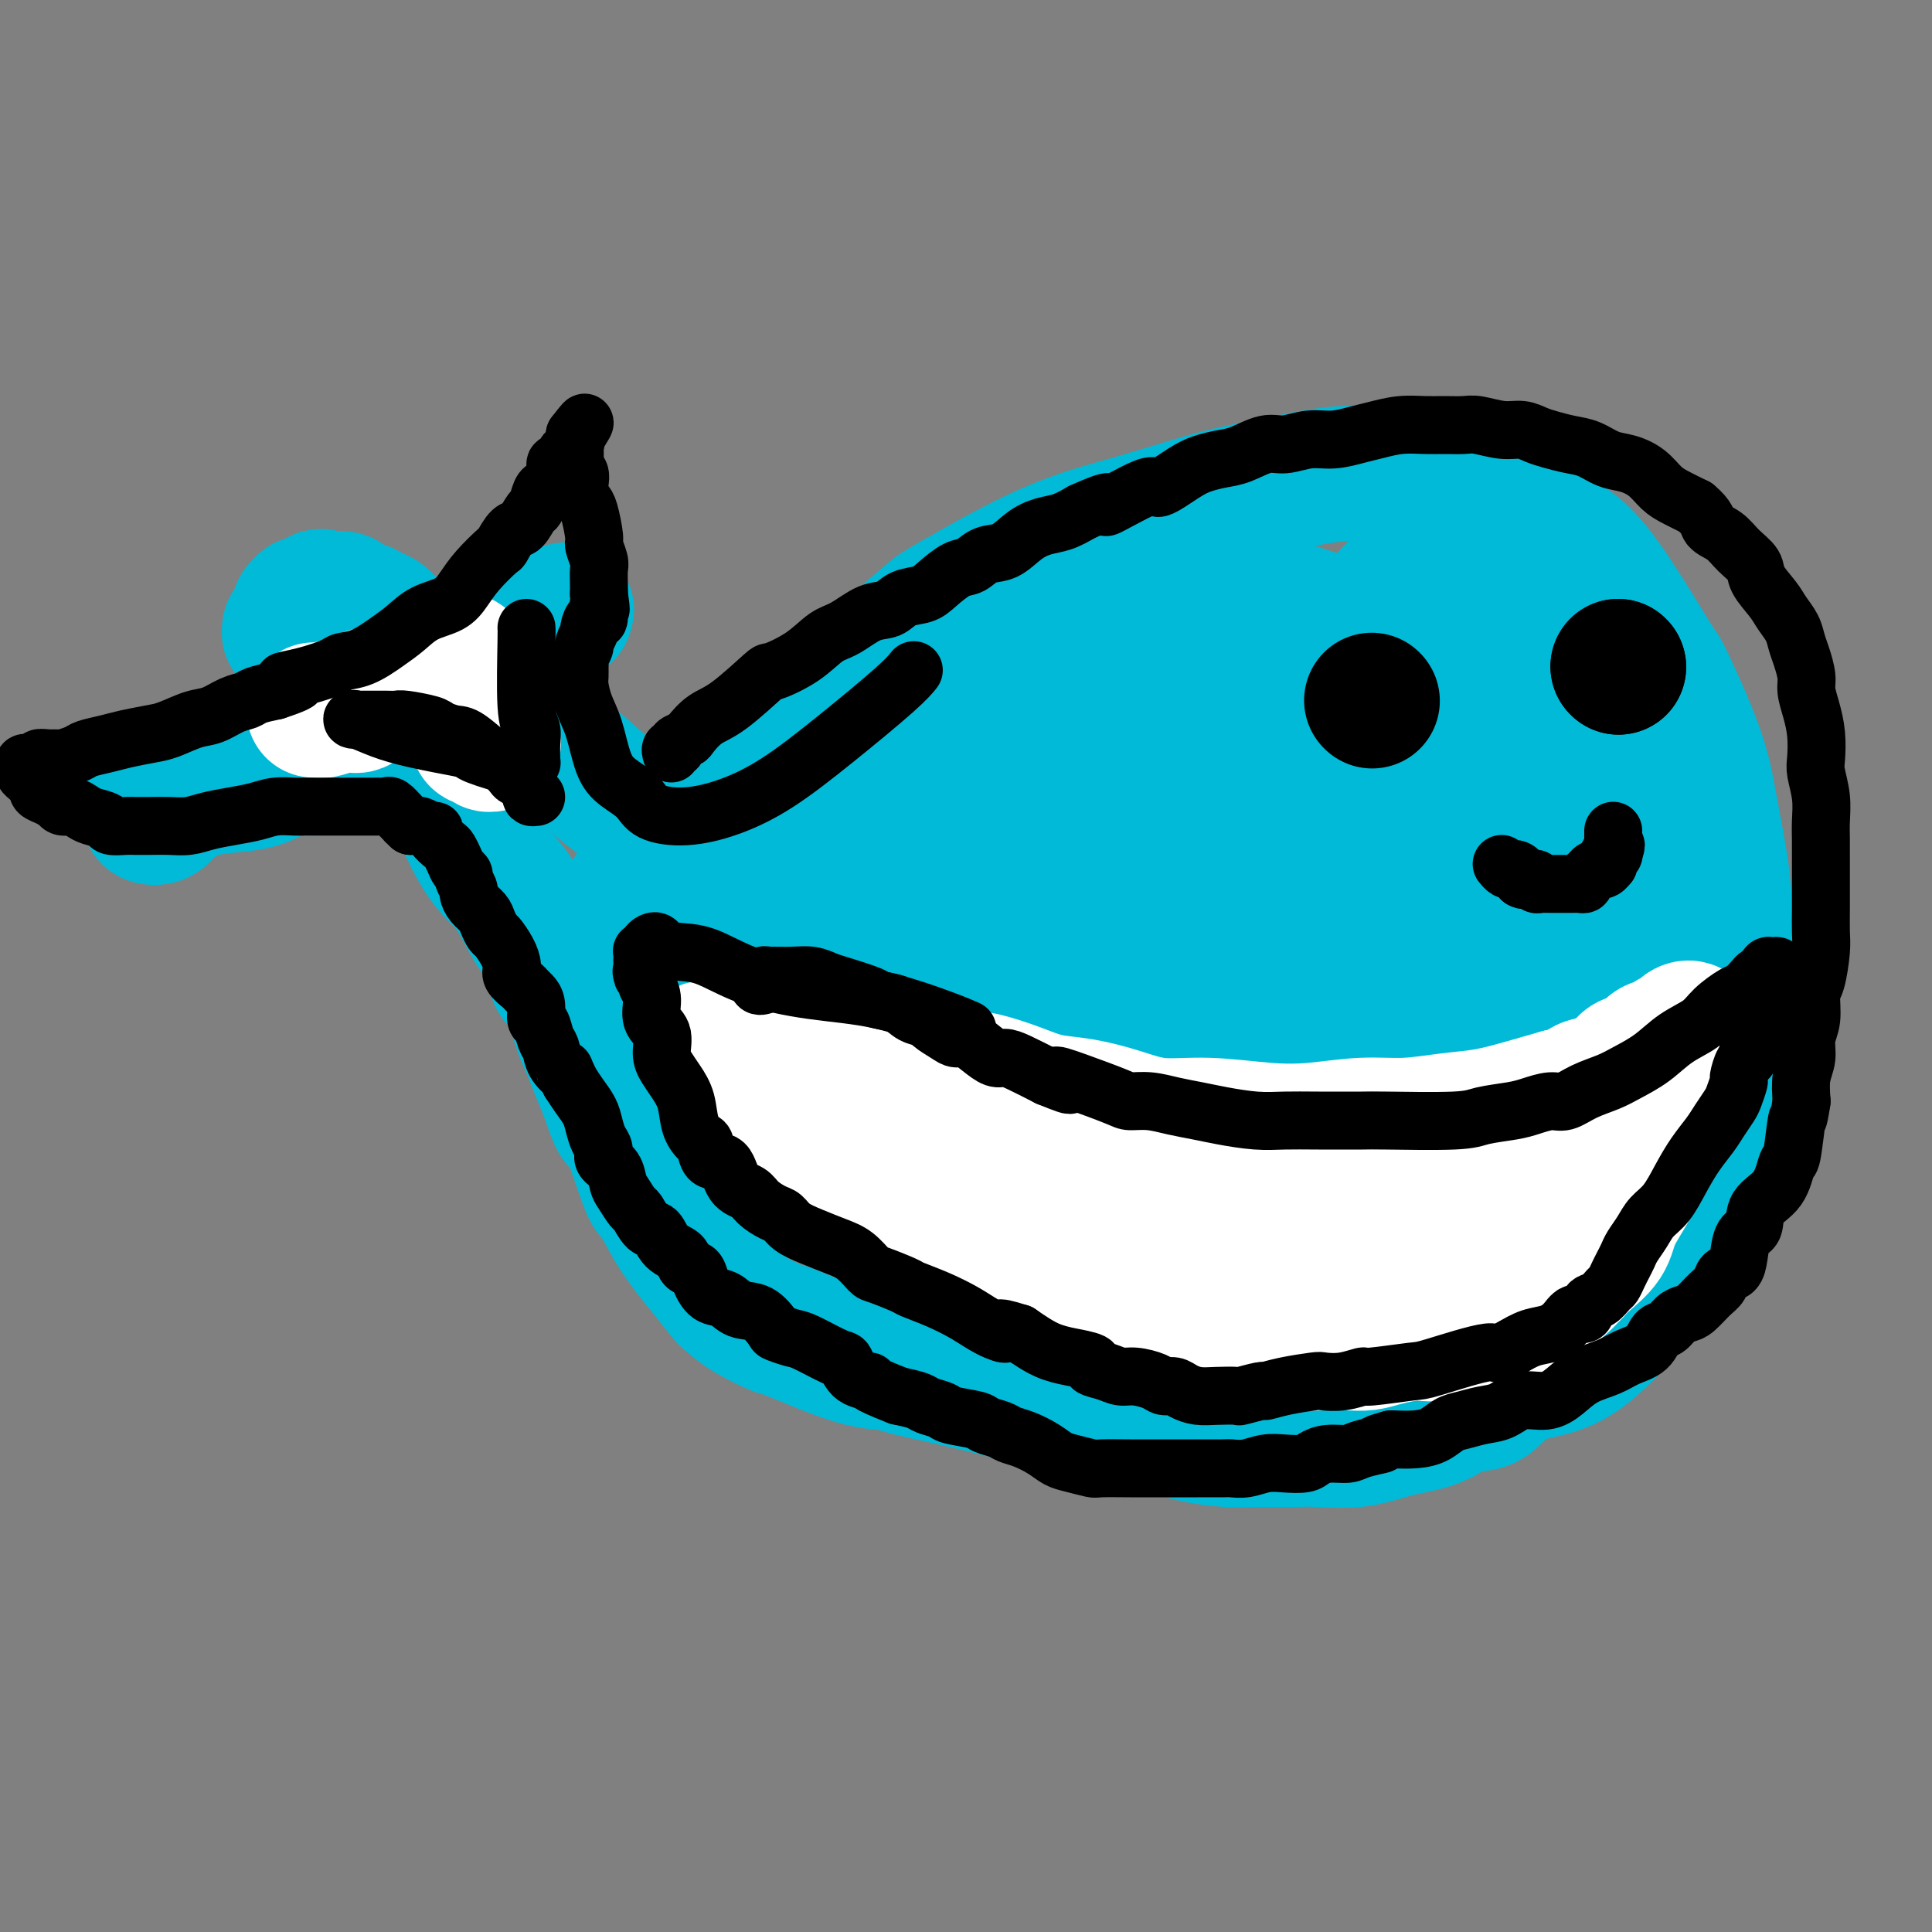 <svg viewBox='0 0 400 400' version='1.1' xmlns='http://www.w3.org/2000/svg' xmlns:xlink='http://www.w3.org/1999/xlink'><rect x="0" y="0" width="400" height="400" fill="#808080" stroke="none"/><g fill='none' stroke='#00BAD8' stroke-width='28' stroke-linecap='round' stroke-linejoin='round'><path d='M169,156c-0.124,-0.203 -0.247,-0.405 0,-1c0.247,-0.595 0.865,-1.582 1,-2c0.135,-0.418 -0.213,-0.269 1,-2c1.213,-1.731 3.986,-5.344 6,-8c2.014,-2.656 3.268,-4.354 6,-7c2.732,-2.646 6.941,-6.238 9,-8c2.059,-1.762 1.966,-1.693 6,-4c4.034,-2.307 12.195,-6.991 19,-10c6.805,-3.009 12.255,-4.345 18,-6c5.745,-1.655 11.785,-3.631 17,-5c5.215,-1.369 9.606,-2.132 14,-3c4.394,-0.868 8.791,-1.843 13,-2c4.209,-0.157 8.229,0.504 12,1c3.771,0.496 7.291,0.829 11,2c3.709,1.171 7.605,3.182 11,5c3.395,1.818 6.289,3.445 9,5c2.711,1.555 5.240,3.040 9,8c3.760,4.960 8.751,13.394 11,17c2.249,3.606 1.755,2.382 3,5c1.245,2.618 4.230,9.078 6,14c1.770,4.922 2.327,8.307 3,12c0.673,3.693 1.462,7.695 2,11c0.538,3.305 0.825,5.914 1,9c0.175,3.086 0.239,6.650 0,10c-0.239,3.350 -0.779,6.486 -1,10c-0.221,3.514 -0.121,7.406 -1,11c-0.879,3.594 -2.737,6.891 -4,10c-1.263,3.109 -1.932,6.031 -3,9c-1.068,2.969 -2.534,5.984 -4,9'/><path d='M344,246c-2.272,5.805 -2.452,6.318 -5,10c-2.548,3.682 -7.464,10.532 -10,14c-2.536,3.468 -2.690,3.554 -4,5c-1.310,1.446 -3.775,4.254 -6,6c-2.225,1.746 -4.210,2.431 -6,4c-1.790,1.569 -3.385,4.022 -5,5c-1.615,0.978 -3.251,0.483 -5,1c-1.749,0.517 -3.612,2.048 -6,3c-2.388,0.952 -5.303,1.327 -8,2c-2.697,0.673 -5.177,1.645 -8,2c-2.823,0.355 -5.989,0.093 -8,0c-2.011,-0.093 -2.866,-0.017 -5,0c-2.134,0.017 -5.546,-0.025 -8,0c-2.454,0.025 -3.951,0.119 -6,0c-2.049,-0.119 -4.650,-0.449 -7,-1c-2.350,-0.551 -4.450,-1.322 -7,-2c-2.550,-0.678 -5.551,-1.263 -8,-2c-2.449,-0.737 -4.347,-1.624 -6,-2c-1.653,-0.376 -3.060,-0.239 -4,-1c-0.940,-0.761 -1.414,-2.420 -3,-4c-1.586,-1.580 -4.283,-3.083 -6,-4c-1.717,-0.917 -2.454,-1.249 -3,-2c-0.546,-0.751 -0.899,-1.921 -2,-3c-1.101,-1.079 -2.949,-2.066 -4,-3c-1.051,-0.934 -1.307,-1.815 -2,-3c-0.693,-1.185 -1.825,-2.673 -3,-4c-1.175,-1.327 -2.392,-2.494 -3,-3c-0.608,-0.506 -0.606,-0.352 -1,-1c-0.394,-0.648 -1.183,-2.097 -2,-3c-0.817,-0.903 -1.662,-1.258 -2,-2c-0.338,-0.742 -0.169,-1.871 0,-3'/><path d='M191,255c-2.190,-2.933 -1.165,-0.767 -1,-1c0.165,-0.233 -0.529,-2.867 -1,-4c-0.471,-1.133 -0.718,-0.765 -1,-1c-0.282,-0.235 -0.600,-1.072 -1,-2c-0.400,-0.928 -0.884,-1.946 -1,-3c-0.116,-1.054 0.135,-2.144 0,-3c-0.135,-0.856 -0.656,-1.478 -1,-2c-0.344,-0.522 -0.512,-0.946 -1,-2c-0.488,-1.054 -1.296,-2.740 -2,-4c-0.704,-1.260 -1.306,-2.095 -2,-3c-0.694,-0.905 -1.482,-1.879 -2,-3c-0.518,-1.121 -0.767,-2.387 -1,-3c-0.233,-0.613 -0.449,-0.572 -1,-1c-0.551,-0.428 -1.435,-1.326 -2,-2c-0.565,-0.674 -0.810,-1.124 -1,-2c-0.190,-0.876 -0.326,-2.179 -1,-3c-0.674,-0.821 -1.886,-1.159 -3,-2c-1.114,-0.841 -2.129,-2.184 -3,-3c-0.871,-0.816 -1.600,-1.106 -2,-2c-0.400,-0.894 -0.473,-2.393 -1,-3c-0.527,-0.607 -1.507,-0.321 -2,-1c-0.493,-0.679 -0.498,-2.322 -1,-3c-0.502,-0.678 -1.500,-0.390 -2,-1c-0.500,-0.610 -0.501,-2.117 -1,-3c-0.499,-0.883 -1.495,-1.141 -2,-2c-0.505,-0.859 -0.520,-2.317 -1,-3c-0.480,-0.683 -1.427,-0.589 -2,-1c-0.573,-0.411 -0.772,-1.327 -1,-2c-0.228,-0.673 -0.484,-1.104 -1,-2c-0.516,-0.896 -1.290,-2.256 -2,-3c-0.710,-0.744 -1.355,-0.872 -2,-1'/><path d='M146,184c-4.054,-5.300 -1.190,-2.550 -1,-3c0.190,-0.450 -2.295,-4.100 -4,-6c-1.705,-1.900 -2.629,-2.050 -4,-3c-1.371,-0.950 -3.188,-2.699 -5,-4c-1.812,-1.301 -3.620,-2.155 -6,-4c-2.380,-1.845 -5.332,-4.681 -7,-6c-1.668,-1.319 -2.050,-1.121 -4,-2c-1.950,-0.879 -5.467,-2.837 -7,-4c-1.533,-1.163 -1.082,-1.533 -2,-2c-0.918,-0.467 -3.204,-1.032 -5,-2c-1.796,-0.968 -3.101,-2.340 -4,-3c-0.899,-0.660 -1.393,-0.609 -2,-1c-0.607,-0.391 -1.329,-1.223 -2,-2c-0.671,-0.777 -1.292,-1.499 -2,-2c-0.708,-0.501 -1.504,-0.781 -2,-1c-0.496,-0.219 -0.691,-0.377 -1,-1c-0.309,-0.623 -0.730,-1.711 -1,-2c-0.270,-0.289 -0.387,0.221 -1,0c-0.613,-0.221 -1.723,-1.172 -2,-2c-0.277,-0.828 0.277,-1.531 0,-2c-0.277,-0.469 -1.386,-0.703 -2,-1c-0.614,-0.297 -0.732,-0.658 -1,-1c-0.268,-0.342 -0.687,-0.665 -1,-1c-0.313,-0.335 -0.522,-0.681 -1,-1c-0.478,-0.319 -1.226,-0.611 -2,-1c-0.774,-0.389 -1.575,-0.875 -2,-1c-0.425,-0.125 -0.475,0.111 -1,0c-0.525,-0.111 -1.526,-0.568 -2,-1c-0.474,-0.432 -0.421,-0.838 -1,-1c-0.579,-0.162 -1.789,-0.081 -3,0'/><path d='M68,124c-2.205,-0.839 -1.719,-0.436 -2,0c-0.281,0.436 -1.329,0.906 -2,1c-0.671,0.094 -0.964,-0.187 -1,0c-0.036,0.187 0.184,0.841 0,1c-0.184,0.159 -0.771,-0.179 -1,0c-0.229,0.179 -0.100,0.875 0,1c0.100,0.125 0.169,-0.321 0,0c-0.169,0.321 -0.577,1.409 -1,2c-0.423,0.591 -0.860,0.686 -1,1c-0.140,0.314 0.015,0.847 0,1c-0.015,0.153 -0.202,-0.075 0,0c0.202,0.075 0.794,0.455 1,1c0.206,0.545 0.025,1.257 1,2c0.975,0.743 3.106,1.517 4,2c0.894,0.483 0.551,0.675 2,1c1.449,0.325 4.691,0.782 7,1c2.309,0.218 3.686,0.196 5,0c1.314,-0.196 2.567,-0.567 4,-1c1.433,-0.433 3.048,-0.928 5,-1c1.952,-0.072 4.241,0.279 6,0c1.759,-0.279 2.987,-1.188 4,-2c1.013,-0.812 1.809,-1.527 3,-2c1.191,-0.473 2.777,-0.705 4,-1c1.223,-0.295 2.083,-0.653 3,-1c0.917,-0.347 1.889,-0.681 3,-1c1.111,-0.319 2.360,-0.622 3,-1c0.640,-0.378 0.672,-0.833 1,-1c0.328,-0.167 0.951,-0.048 1,0c0.049,0.048 -0.475,0.024 -1,0'/><path d='M116,127c2.978,-1.393 -0.076,-0.374 -1,0c-0.924,0.374 0.283,0.103 0,0c-0.283,-0.103 -2.057,-0.038 -3,0c-0.943,0.038 -1.057,0.051 -1,0c0.057,-0.051 0.285,-0.164 0,0c-0.285,0.164 -1.083,0.607 -2,1c-0.917,0.393 -1.951,0.738 -3,1c-1.049,0.262 -2.112,0.441 -4,1c-1.888,0.559 -4.603,1.496 -8,3c-3.397,1.504 -7.478,3.573 -11,5c-3.522,1.427 -6.486,2.213 -10,4c-3.514,1.787 -7.578,4.575 -11,7c-3.422,2.425 -6.201,4.485 -10,7c-3.799,2.515 -8.619,5.484 -11,7c-2.381,1.516 -2.323,1.580 -3,2c-0.677,0.420 -2.090,1.195 -3,2c-0.910,0.805 -1.317,1.641 -2,2c-0.683,0.359 -1.642,0.241 -2,0c-0.358,-0.241 -0.114,-0.606 0,-1c0.114,-0.394 0.099,-0.816 0,-1c-0.099,-0.184 -0.281,-0.128 0,0c0.281,0.128 1.026,0.330 2,0c0.974,-0.330 2.179,-1.192 4,-2c1.821,-0.808 4.260,-1.564 7,-2c2.740,-0.436 5.783,-0.553 8,-1c2.217,-0.447 3.609,-1.223 5,-2'/><path d='M57,160c5.004,-1.323 4.512,-1.132 5,-1c0.488,0.132 1.954,0.204 4,0c2.046,-0.204 4.672,-0.686 6,-1c1.328,-0.314 1.359,-0.462 2,-1c0.641,-0.538 1.892,-1.467 3,-2c1.108,-0.533 2.073,-0.669 3,-1c0.927,-0.331 1.818,-0.858 2,-1c0.182,-0.142 -0.343,0.101 0,0c0.343,-0.101 1.556,-0.546 2,-1c0.444,-0.454 0.119,-0.916 0,-1c-0.119,-0.084 -0.030,0.211 0,0c0.030,-0.211 0.003,-0.930 0,-1c-0.003,-0.070 0.020,0.507 0,1c-0.020,0.493 -0.082,0.902 0,1c0.082,0.098 0.309,-0.115 1,1c0.691,1.115 1.845,3.557 3,6'/><path d='M88,159c0.955,1.779 1.343,2.727 2,3c0.657,0.273 1.581,-0.128 3,2c1.419,2.128 3.331,6.786 5,10c1.669,3.214 3.096,4.984 4,6c0.904,1.016 1.287,1.280 2,2c0.713,0.720 1.756,1.898 3,4c1.244,2.102 2.689,5.128 4,7c1.311,1.872 2.487,2.590 3,4c0.513,1.410 0.364,3.514 1,5c0.636,1.486 2.057,2.355 3,4c0.943,1.645 1.408,4.064 2,6c0.592,1.936 1.311,3.387 2,5c0.689,1.613 1.347,3.386 2,5c0.653,1.614 1.300,3.068 2,5c0.700,1.932 1.451,4.341 2,5c0.549,0.659 0.894,-0.433 2,2c1.106,2.433 2.973,8.390 4,11c1.027,2.610 1.215,1.874 2,3c0.785,1.126 2.167,4.114 4,7c1.833,2.886 4.118,5.671 6,8c1.882,2.329 3.362,4.203 4,5c0.638,0.797 0.434,0.519 1,1c0.566,0.481 1.904,1.722 4,3c2.096,1.278 4.951,2.593 6,3c1.049,0.407 0.291,-0.093 3,1c2.709,1.093 8.885,3.778 13,5c4.115,1.222 6.169,0.982 7,1c0.831,0.018 0.439,0.293 3,1c2.561,0.707 8.074,1.844 13,3c4.926,1.156 9.265,2.330 12,3c2.735,0.670 3.868,0.835 5,1'/><path d='M217,290c9.159,2.013 12.057,2.547 17,3c4.943,0.453 11.931,0.827 16,1c4.069,0.173 5.217,0.147 6,0c0.783,-0.147 1.200,-0.413 6,-1c4.800,-0.587 13.983,-1.493 20,-2c6.017,-0.507 8.868,-0.614 12,-1c3.132,-0.386 6.546,-1.053 10,-2c3.454,-0.947 6.950,-2.176 10,-3c3.050,-0.824 5.655,-1.244 8,-2c2.345,-0.756 4.430,-1.850 7,-4c2.570,-2.150 5.626,-5.357 7,-7c1.374,-1.643 1.066,-1.723 2,-3c0.934,-1.277 3.108,-3.750 6,-9c2.892,-5.250 6.501,-13.276 8,-17c1.499,-3.724 0.889,-3.146 1,-4c0.111,-0.854 0.942,-3.140 2,-6c1.058,-2.860 2.344,-6.293 3,-8c0.656,-1.707 0.683,-1.687 1,-3c0.317,-1.313 0.925,-3.958 1,-7c0.075,-3.042 -0.381,-6.482 -1,-9c-0.619,-2.518 -1.400,-4.113 -2,-5c-0.600,-0.887 -1.018,-1.065 -2,-3c-0.982,-1.935 -2.527,-5.626 -3,-7c-0.473,-1.374 0.127,-0.432 -1,-2c-1.127,-1.568 -3.979,-5.648 -5,-7c-1.021,-1.352 -0.210,0.022 -2,-2c-1.790,-2.022 -6.181,-7.440 -8,-10c-1.819,-2.560 -1.065,-2.264 -3,-4c-1.935,-1.736 -6.559,-5.506 -9,-8c-2.441,-2.494 -2.697,-3.713 -4,-5c-1.303,-1.287 -3.651,-2.644 -6,-4'/><path d='M314,149c-6.236,-5.950 -5.826,-4.326 -8,-5c-2.174,-0.674 -6.932,-3.648 -11,-6c-4.068,-2.352 -7.447,-4.084 -9,-5c-1.553,-0.916 -1.279,-1.017 -4,-2c-2.721,-0.983 -8.435,-2.848 -12,-4c-3.565,-1.152 -4.979,-1.590 -8,-2c-3.021,-0.410 -7.648,-0.792 -10,-1c-2.352,-0.208 -2.428,-0.242 -6,0c-3.572,0.242 -10.639,0.759 -15,1c-4.361,0.241 -6.015,0.206 -9,1c-2.985,0.794 -7.300,2.416 -9,3c-1.700,0.584 -0.784,0.128 -5,2c-4.216,1.872 -13.563,6.071 -20,9c-6.437,2.929 -9.962,4.589 -12,6c-2.038,1.411 -2.587,2.573 -5,4c-2.413,1.427 -6.691,3.120 -10,5c-3.309,1.880 -5.651,3.946 -8,6c-2.349,2.054 -4.705,4.096 -7,6c-2.295,1.904 -4.527,3.672 -8,8c-3.473,4.328 -8.186,11.217 -10,14c-1.814,2.783 -0.728,1.460 -1,3c-0.272,1.540 -1.904,5.942 -3,8c-1.096,2.058 -1.658,1.771 -2,2c-0.342,0.229 -0.464,0.975 0,2c0.464,1.025 1.514,2.331 2,3c0.486,0.669 0.406,0.703 1,1c0.594,0.297 1.861,0.859 3,1c1.139,0.141 2.151,-0.137 4,-1c1.849,-0.863 4.536,-2.309 10,-6c5.464,-3.691 13.704,-9.626 18,-13c4.296,-3.374 4.648,-4.187 5,-5'/><path d='M165,184c6.593,-4.782 6.574,-4.738 11,-9c4.426,-4.262 13.296,-12.831 17,-17c3.704,-4.169 2.242,-3.939 3,-5c0.758,-1.061 3.736,-3.413 5,-5c1.264,-1.587 0.813,-2.410 1,-3c0.187,-0.590 1.012,-0.948 1,-1c-0.012,-0.052 -0.861,0.202 -1,0c-0.139,-0.202 0.432,-0.861 -2,0c-2.432,0.861 -7.867,3.241 -12,5c-4.133,1.759 -6.962,2.896 -8,3c-1.038,0.104 -0.283,-0.824 -3,1c-2.717,1.824 -8.905,6.402 -14,12c-5.095,5.598 -9.096,12.217 -11,15c-1.904,2.783 -1.711,1.729 -4,7c-2.289,5.271 -7.062,16.867 -9,22c-1.938,5.133 -1.042,3.803 -1,6c0.042,2.197 -0.770,7.920 -1,11c-0.230,3.080 0.121,3.515 0,4c-0.121,0.485 -0.715,1.019 0,2c0.715,0.981 2.741,2.409 5,3c2.259,0.591 4.753,0.346 10,-2c5.247,-2.346 13.248,-6.792 17,-9c3.752,-2.208 3.255,-2.179 9,-7c5.745,-4.821 17.732,-14.491 25,-21c7.268,-6.509 9.816,-9.857 12,-12c2.184,-2.143 4.004,-3.081 6,-5c1.996,-1.919 4.167,-4.818 6,-8c1.833,-3.182 3.326,-6.647 4,-9c0.674,-2.353 0.528,-3.595 0,-5c-0.528,-1.405 -1.436,-2.973 -3,-4c-1.564,-1.027 -3.782,-1.514 -6,-2'/><path d='M222,151c-0.940,-0.618 -0.289,-1.163 -6,1c-5.711,2.163 -17.783,7.035 -26,12c-8.217,4.965 -12.580,10.023 -17,15c-4.420,4.977 -8.898,9.875 -12,15c-3.102,5.125 -4.828,10.479 -6,13c-1.172,2.521 -1.789,2.210 -2,6c-0.211,3.790 -0.016,11.680 1,17c1.016,5.320 2.853,8.071 6,11c3.147,2.929 7.604,6.035 13,8c5.396,1.965 11.731,2.789 18,3c6.269,0.211 12.474,-0.190 20,-2c7.526,-1.810 16.375,-5.028 24,-9c7.625,-3.972 14.028,-8.699 20,-13c5.972,-4.301 11.514,-8.175 16,-13c4.486,-4.825 7.917,-10.600 11,-15c3.083,-4.400 5.818,-7.425 8,-11c2.182,-3.575 3.812,-7.701 5,-11c1.188,-3.299 1.935,-5.770 2,-8c0.065,-2.230 -0.551,-4.219 -1,-6c-0.449,-1.781 -0.729,-3.355 -4,-6c-3.271,-2.645 -9.531,-6.362 -16,-8c-6.469,-1.638 -13.145,-1.196 -19,-1c-5.855,0.196 -10.890,0.145 -15,1c-4.110,0.855 -7.297,2.615 -12,6c-4.703,3.385 -10.923,8.397 -16,14c-5.077,5.603 -9.012,11.799 -12,18c-2.988,6.201 -5.030,12.407 -7,18c-1.970,5.593 -3.868,10.571 -4,15c-0.132,4.429 1.503,8.308 3,12c1.497,3.692 2.856,7.198 5,10c2.144,2.802 5.072,4.901 8,7'/><path d='M207,250c3.476,2.581 8.166,5.535 15,7c6.834,1.465 15.812,1.442 20,2c4.188,0.558 3.587,1.697 10,0c6.413,-1.697 19.839,-6.230 28,-11c8.161,-4.770 11.058,-9.778 15,-15c3.942,-5.222 8.928,-10.659 13,-16c4.072,-5.341 7.231,-10.586 10,-15c2.769,-4.414 5.150,-7.997 6,-11c0.850,-3.003 0.171,-5.425 0,-7c-0.171,-1.575 0.167,-2.304 0,-4c-0.167,-1.696 -0.837,-4.359 -2,-6c-1.163,-1.641 -2.817,-2.260 -7,-3c-4.183,-0.740 -10.893,-1.599 -18,-1c-7.107,0.599 -14.609,2.658 -22,6c-7.391,3.342 -14.670,7.968 -20,12c-5.330,4.032 -8.710,7.471 -12,12c-3.290,4.529 -6.488,10.147 -9,15c-2.512,4.853 -4.336,8.940 -5,14c-0.664,5.060 -0.167,11.094 1,17c1.167,5.906 3.004,11.685 5,16c1.996,4.315 4.150,7.166 7,10c2.850,2.834 6.396,5.649 8,7c1.604,1.351 1.264,1.237 5,2c3.736,0.763 11.546,2.403 18,2c6.454,-0.403 11.550,-2.848 14,-4c2.450,-1.152 2.253,-1.011 6,-4c3.747,-2.989 11.438,-9.108 16,-13c4.562,-3.892 5.996,-5.559 8,-8c2.004,-2.441 4.578,-5.657 6,-8c1.422,-2.343 1.692,-3.812 2,-5c0.308,-1.188 0.654,-2.094 1,-3'/><path d='M326,238c3.475,-3.689 3.664,-0.910 0,-1c-3.664,-0.090 -11.181,-3.047 -15,-4c-3.819,-0.953 -3.940,0.098 -6,1c-2.060,0.902 -6.059,1.654 -9,3c-2.941,1.346 -4.823,3.287 -6,5c-1.177,1.713 -1.649,3.198 -2,5c-0.351,1.802 -0.581,3.921 0,6c0.581,2.079 1.972,4.120 4,6c2.028,1.880 4.694,3.601 9,4c4.306,0.399 10.254,-0.525 13,-1c2.746,-0.475 2.291,-0.503 7,-3c4.709,-2.497 14.584,-7.464 20,-11c5.416,-3.536 6.374,-5.643 8,-8c1.626,-2.357 3.919,-4.965 5,-7c1.081,-2.035 0.951,-3.497 1,-5c0.049,-1.503 0.277,-3.047 0,-4c-0.277,-0.953 -1.059,-1.314 -4,-2c-2.941,-0.686 -8.040,-1.697 -14,-1c-5.960,0.697 -12.779,3.100 -19,6c-6.221,2.900 -11.843,6.295 -16,9c-4.157,2.705 -6.847,4.718 -10,7c-3.153,2.282 -6.768,4.833 -9,7c-2.232,2.167 -3.079,3.949 -4,5c-0.921,1.051 -1.914,1.372 -3,2c-1.086,0.628 -2.263,1.563 -1,1c1.263,-0.563 4.967,-2.625 9,-5c4.033,-2.375 8.393,-5.062 12,-8c3.607,-2.938 6.459,-6.125 9,-9c2.541,-2.875 4.770,-5.437 7,-8'/><path d='M312,228c3.505,-4.036 4.268,-5.628 5,-7c0.732,-1.372 1.434,-2.526 2,-4c0.566,-1.474 0.994,-3.270 1,-4c0.006,-0.730 -0.412,-0.395 -1,-1c-0.588,-0.605 -1.346,-2.149 -4,-3c-2.654,-0.851 -7.203,-1.008 -13,-1c-5.797,0.008 -12.841,0.182 -21,3c-8.159,2.818 -17.434,8.279 -26,13c-8.566,4.721 -16.425,8.703 -23,13c-6.575,4.297 -11.867,8.911 -16,12c-4.133,3.089 -7.106,4.655 -9,6c-1.894,1.345 -2.708,2.469 -3,3c-0.292,0.531 -0.062,0.469 0,0c0.062,-0.469 -0.044,-1.345 0,-2c0.044,-0.655 0.238,-1.089 4,-5c3.762,-3.911 11.092,-11.300 18,-18c6.908,-6.700 13.396,-12.712 20,-19c6.604,-6.288 13.325,-12.854 20,-19c6.675,-6.146 13.303,-11.873 19,-17c5.697,-5.127 10.461,-9.653 14,-13c3.539,-3.347 5.852,-5.514 7,-7c1.148,-1.486 1.130,-2.292 1,-3c-0.130,-0.708 -0.371,-1.320 0,-2c0.371,-0.680 1.354,-1.430 -4,0c-5.354,1.430 -17.044,5.039 -27,8c-9.956,2.961 -18.177,5.272 -28,11c-9.823,5.728 -21.248,14.872 -30,22c-8.752,7.128 -14.830,12.241 -20,17c-5.170,4.759 -9.430,9.166 -13,13c-3.570,3.834 -6.448,7.095 -8,9c-1.552,1.905 -1.776,2.452 -2,3'/><path d='M175,236c-3.910,4.294 -2.185,2.528 -1,1c1.185,-1.528 1.830,-2.818 3,-4c1.170,-1.182 2.866,-2.256 7,-7c4.134,-4.744 10.707,-13.159 17,-20c6.293,-6.841 12.307,-12.109 20,-19c7.693,-6.891 17.065,-15.405 25,-23c7.935,-7.595 14.433,-14.271 20,-19c5.567,-4.729 10.201,-7.512 13,-10c2.799,-2.488 3.761,-4.682 5,-6c1.239,-1.318 2.754,-1.759 3,-2c0.246,-0.241 -0.777,-0.283 0,-1c0.777,-0.717 3.353,-2.109 -2,1c-5.353,3.109 -18.635,10.719 -29,17c-10.365,6.281 -17.814,11.233 -25,18c-7.186,6.767 -14.108,15.349 -19,22c-4.892,6.651 -7.755,11.371 -10,16c-2.245,4.629 -3.872,9.165 -5,13c-1.128,3.835 -1.759,6.968 -2,9c-0.241,2.032 -0.094,2.964 0,4c0.094,1.036 0.133,2.176 1,3c0.867,0.824 2.561,1.331 5,1c2.439,-0.331 5.622,-1.501 10,-4c4.378,-2.499 9.951,-6.326 15,-11c5.049,-4.674 9.574,-10.194 14,-16c4.426,-5.806 8.754,-11.898 13,-17c4.246,-5.102 8.409,-9.212 12,-13c3.591,-3.788 6.609,-7.253 9,-10c2.391,-2.747 4.156,-4.778 5,-6c0.844,-1.222 0.766,-1.637 1,-2c0.234,-0.363 0.781,-0.675 1,-1c0.219,-0.325 0.109,-0.662 0,-1'/><path d='M281,149c8.178,-10.059 1.121,-2.205 -1,0c-2.121,2.205 0.692,-1.238 -2,1c-2.692,2.238 -10.889,10.158 -16,17c-5.111,6.842 -7.134,12.608 -9,18c-1.866,5.392 -3.573,10.411 -5,15c-1.427,4.589 -2.575,8.749 -3,12c-0.425,3.251 -0.128,5.592 0,8c0.128,2.408 0.088,4.884 0,6c-0.088,1.116 -0.224,0.871 0,1c0.224,0.129 0.809,0.631 1,1c0.191,0.369 -0.013,0.604 2,-1c2.013,-1.604 6.243,-5.046 10,-10c3.757,-4.954 7.042,-11.418 10,-18c2.958,-6.582 5.587,-13.282 8,-19c2.413,-5.718 4.608,-10.455 6,-15c1.392,-4.545 1.981,-8.897 3,-12c1.019,-3.103 2.469,-4.955 3,-7c0.531,-2.045 0.142,-4.282 0,-6c-0.142,-1.718 -0.038,-2.918 0,-4c0.038,-1.082 0.010,-2.048 0,-3c-0.010,-0.952 -0.003,-1.891 0,-3c0.003,-1.109 0.002,-2.388 0,-3c-0.002,-0.612 -0.006,-0.555 0,-1c0.006,-0.445 0.022,-1.391 0,-2c-0.022,-0.609 -0.081,-0.881 0,-1c0.081,-0.119 0.301,-0.084 1,0c0.699,0.084 1.878,0.219 3,0c1.122,-0.219 2.187,-0.791 4,-1c1.813,-0.209 4.373,-0.056 6,0c1.627,0.056 2.322,0.016 4,1c1.678,0.984 4.339,2.992 7,5'/><path d='M313,128c2.929,2.088 4.751,4.306 7,7c2.249,2.694 4.926,5.862 7,9c2.074,3.138 3.546,6.245 5,9c1.454,2.755 2.891,5.157 4,8c1.109,2.843 1.892,6.127 3,9c1.108,2.873 2.542,5.335 3,8c0.458,2.665 -0.060,5.532 0,8c0.060,2.468 0.699,4.537 1,7c0.301,2.463 0.263,5.321 0,7c-0.263,1.679 -0.751,2.180 -1,4c-0.249,1.820 -0.259,4.959 -1,7c-0.741,2.041 -2.213,2.983 -3,4c-0.787,1.017 -0.889,2.111 -2,4c-1.111,1.889 -3.230,4.575 -5,7c-1.770,2.425 -3.192,4.588 -5,7c-1.808,2.412 -4.002,5.073 -6,7c-1.998,1.927 -3.801,3.120 -6,4c-2.199,0.880 -4.794,1.446 -7,2c-2.206,0.554 -4.023,1.096 -6,1c-1.977,-0.096 -4.114,-0.828 -6,-4c-1.886,-3.172 -3.522,-8.782 -4,-14c-0.478,-5.218 0.201,-10.043 1,-15c0.799,-4.957 1.716,-10.045 3,-14c1.284,-3.955 2.934,-6.776 4,-9c1.066,-2.224 1.547,-3.849 2,-5c0.453,-1.151 0.878,-1.826 1,-2c0.122,-0.174 -0.058,0.152 0,0c0.058,-0.152 0.356,-0.783 -1,0c-1.356,0.783 -4.365,2.980 -8,6c-3.635,3.020 -7.896,6.863 -11,10c-3.104,3.137 -5.052,5.569 -7,8'/><path d='M275,208c-5.200,5.628 -5.199,8.699 -6,12c-0.801,3.301 -2.404,6.831 -3,9c-0.596,2.169 -0.186,2.975 0,4c0.186,1.025 0.147,2.269 0,3c-0.147,0.731 -0.402,0.948 0,1c0.402,0.052 1.462,-0.061 3,0c1.538,0.061 3.554,0.296 7,-1c3.446,-1.296 8.322,-4.123 12,-8c3.678,-3.877 6.156,-8.802 9,-13c2.844,-4.198 6.053,-7.667 8,-11c1.947,-3.333 2.634,-6.529 3,-9c0.366,-2.471 0.413,-4.215 0,-6c-0.413,-1.785 -1.284,-3.610 -2,-5c-0.716,-1.390 -1.276,-2.345 -5,-3c-3.724,-0.655 -10.611,-1.010 -17,-1c-6.389,0.010 -12.278,0.386 -19,2c-6.722,1.614 -14.275,4.467 -21,8c-6.725,3.533 -12.620,7.748 -18,12c-5.380,4.252 -10.243,8.542 -15,13c-4.757,4.458 -9.406,9.086 -13,13c-3.594,3.914 -6.131,7.115 -8,9c-1.869,1.885 -3.068,2.454 -4,3c-0.932,0.546 -1.597,1.068 -2,1c-0.403,-0.068 -0.543,-0.724 -1,-1c-0.457,-0.276 -1.230,-0.170 -1,-3c0.230,-2.830 1.464,-8.596 3,-14c1.536,-5.404 3.376,-10.445 5,-15c1.624,-4.555 3.033,-8.623 4,-12c0.967,-3.377 1.491,-6.063 2,-8c0.509,-1.937 1.003,-3.125 1,-4c-0.003,-0.875 -0.501,-1.438 -1,-2'/><path d='M196,182c1.933,-9.124 0.267,-2.933 -1,-1c-1.267,1.933 -2.133,-0.390 -4,-1c-1.867,-0.610 -4.734,0.495 -8,2c-3.266,1.505 -6.929,3.411 -10,5c-3.071,1.589 -5.548,2.860 -8,6c-2.452,3.140 -4.878,8.147 -7,13c-2.122,4.853 -3.942,9.552 -5,14c-1.058,4.448 -1.356,8.646 -2,16c-0.644,7.354 -1.635,17.865 -2,22c-0.365,4.135 -0.104,1.896 0,1c0.104,-0.896 0.052,-0.448 0,0'/></g>
<g fill='none' stroke='#FFFFFF' stroke-width='28' stroke-linecap='round' stroke-linejoin='round'><path d='M161,219c0.227,-0.000 0.454,-0.001 1,0c0.546,0.001 1.411,0.003 2,0c0.589,-0.003 0.900,-0.012 2,0c1.100,0.012 2.987,0.045 5,0c2.013,-0.045 4.152,-0.166 6,0c1.848,0.166 3.406,0.621 5,1c1.594,0.379 3.226,0.682 5,1c1.774,0.318 3.690,0.653 6,1c2.310,0.347 5.013,0.708 7,1c1.987,0.292 3.257,0.514 5,1c1.743,0.486 3.961,1.234 6,2c2.039,0.766 3.901,1.549 6,2c2.099,0.451 4.435,0.569 7,1c2.565,0.431 5.361,1.174 8,2c2.639,0.826 5.123,1.734 8,2c2.877,0.266 6.149,-0.110 10,0c3.851,0.110 8.281,0.706 12,1c3.719,0.294 6.725,0.287 10,0c3.275,-0.287 6.818,-0.853 10,-1c3.182,-0.147 6.005,0.126 9,0c2.995,-0.126 6.164,-0.652 9,-1c2.836,-0.348 5.341,-0.517 8,-1c2.659,-0.483 5.474,-1.281 8,-2c2.526,-0.719 4.763,-1.360 7,-2'/><path d='M323,227c5.885,-1.324 4.597,-1.635 5,-2c0.403,-0.365 2.498,-0.784 4,-1c1.502,-0.216 2.413,-0.229 3,-1c0.587,-0.771 0.850,-2.302 2,-3c1.150,-0.698 3.187,-0.565 4,-1c0.813,-0.435 0.403,-1.440 1,-2c0.597,-0.560 2.201,-0.675 3,-1c0.799,-0.325 0.792,-0.858 1,-1c0.208,-0.142 0.630,0.108 1,0c0.370,-0.108 0.688,-0.575 1,-1c0.312,-0.425 0.619,-0.807 1,-1c0.381,-0.193 0.836,-0.196 1,0c0.164,0.196 0.038,0.592 0,1c-0.038,0.408 0.014,0.830 0,1c-0.014,0.170 -0.093,0.090 0,0c0.093,-0.090 0.357,-0.190 0,1c-0.357,1.190 -1.335,3.668 -2,6c-0.665,2.332 -1.015,4.517 -2,7c-0.985,2.483 -2.603,5.263 -4,8c-1.397,2.737 -2.573,5.429 -4,8c-1.427,2.571 -3.104,5.019 -4,7c-0.896,1.981 -1.010,3.495 -2,5c-0.990,1.505 -2.854,3.001 -4,4c-1.146,0.999 -1.573,1.499 -2,2'/><path d='M326,263c-1.420,1.455 -1.969,2.092 -3,3c-1.031,0.908 -2.544,2.087 -4,3c-1.456,0.913 -2.854,1.559 -4,2c-1.146,0.441 -2.040,0.678 -3,1c-0.960,0.322 -1.986,0.730 -3,1c-1.014,0.270 -2.017,0.402 -4,1c-1.983,0.598 -4.945,1.663 -7,2c-2.055,0.337 -3.204,-0.053 -5,0c-1.796,0.053 -4.239,0.551 -6,1c-1.761,0.449 -2.841,0.850 -4,1c-1.159,0.150 -2.397,0.051 -4,0c-1.603,-0.051 -3.569,-0.052 -5,0c-1.431,0.052 -2.325,0.159 -4,0c-1.675,-0.159 -4.132,-0.584 -6,-1c-1.868,-0.416 -3.149,-0.822 -5,-1c-1.851,-0.178 -4.273,-0.127 -6,0c-1.727,0.127 -2.759,0.329 -4,0c-1.241,-0.329 -2.692,-1.190 -4,-2c-1.308,-0.810 -2.472,-1.568 -4,-2c-1.528,-0.432 -3.419,-0.537 -5,-1c-1.581,-0.463 -2.851,-1.283 -5,-2c-2.149,-0.717 -5.177,-1.332 -7,-2c-1.823,-0.668 -2.442,-1.391 -4,-2c-1.558,-0.609 -4.054,-1.104 -6,-2c-1.946,-0.896 -3.341,-2.194 -5,-3c-1.659,-0.806 -3.581,-1.122 -5,-2c-1.419,-0.878 -2.336,-2.318 -4,-3c-1.664,-0.682 -4.075,-0.605 -6,-1c-1.925,-0.395 -3.364,-1.260 -5,-2c-1.636,-0.740 -3.467,-1.354 -5,-2c-1.533,-0.646 -2.766,-1.323 -4,-2'/><path d='M180,248c-10.947,-4.509 -3.814,-1.781 -3,-2c0.814,-0.219 -4.691,-3.383 -7,-5c-2.309,-1.617 -1.422,-1.686 -2,-2c-0.578,-0.314 -2.621,-0.871 -4,-2c-1.379,-1.129 -2.095,-2.829 -3,-4c-0.905,-1.171 -2.000,-1.814 -3,-3c-1.000,-1.186 -1.907,-2.916 -3,-4c-1.093,-1.084 -2.374,-1.523 -3,-2c-0.626,-0.477 -0.598,-0.994 -1,-2c-0.402,-1.006 -1.234,-2.501 -2,-3c-0.766,-0.499 -1.466,-0.001 -2,0c-0.534,0.001 -0.902,-0.495 -1,-1c-0.098,-0.505 0.075,-1.021 0,-1c-0.075,0.021 -0.398,0.578 0,1c0.398,0.422 1.516,0.711 2,1c0.484,0.289 0.334,0.580 2,2c1.666,1.420 5.150,3.969 9,6c3.850,2.031 8.068,3.545 12,5c3.932,1.455 7.579,2.851 12,4c4.421,1.149 9.617,2.052 14,3c4.383,0.948 7.954,1.941 12,3c4.046,1.059 8.567,2.185 13,3c4.433,0.815 8.776,1.318 13,2c4.224,0.682 8.328,1.544 12,2c3.672,0.456 6.912,0.507 10,1c3.088,0.493 6.025,1.426 9,2c2.975,0.574 5.987,0.787 9,1'/><path d='M275,253c15.269,2.798 7.440,1.292 6,1c-1.440,-0.292 3.509,0.629 7,1c3.491,0.371 5.524,0.190 8,0c2.476,-0.190 5.396,-0.391 8,0c2.604,0.391 4.893,1.375 6,2c1.107,0.625 1.030,0.893 1,1c-0.030,0.107 -0.015,0.054 0,0'/><path d='M329,256c-0.135,-0.001 -0.269,-0.001 -1,0c-0.731,0.001 -2.057,0.004 -4,0c-1.943,-0.004 -4.503,-0.015 -8,0c-3.497,0.015 -7.931,0.057 -13,0c-5.069,-0.057 -10.772,-0.212 -16,0c-5.228,0.212 -9.980,0.790 -14,1c-4.020,0.210 -7.309,0.053 -10,0c-2.691,-0.053 -4.784,-0.000 -6,0c-1.216,0.000 -1.553,-0.052 -2,0c-0.447,0.052 -1.003,0.208 -1,0c0.003,-0.208 0.564,-0.779 1,-1c0.436,-0.221 0.745,-0.093 4,-1c3.255,-0.907 9.454,-2.848 15,-4c5.546,-1.152 10.440,-1.514 16,-3c5.560,-1.486 11.787,-4.097 17,-6c5.213,-1.903 9.411,-3.098 12,-4c2.589,-0.902 3.570,-1.510 5,-2c1.430,-0.490 3.308,-0.863 4,-1c0.692,-0.137 0.198,-0.039 0,0c-0.198,0.039 -0.099,0.020 0,0'/><path d='M65,147c0.406,-0.032 0.812,-0.065 1,0c0.188,0.065 0.160,0.227 1,0c0.840,-0.227 2.550,-0.844 4,-1c1.450,-0.156 2.640,0.151 3,0c0.360,-0.151 -0.111,-0.758 0,-1c0.111,-0.242 0.805,-0.119 1,0c0.195,0.119 -0.107,0.236 0,0c0.107,-0.236 0.624,-0.823 1,-1c0.376,-0.177 0.612,0.058 1,0c0.388,-0.058 0.930,-0.408 3,-1c2.070,-0.592 5.669,-1.426 8,-2c2.331,-0.574 3.394,-0.889 4,-1c0.606,-0.111 0.754,-0.019 1,0c0.246,0.019 0.588,-0.036 1,0c0.412,0.036 0.894,0.164 1,0c0.106,-0.164 -0.164,-0.621 0,-1c0.164,-0.379 0.761,-0.680 1,-1c0.239,-0.320 0.119,-0.660 0,-1'/><path d='M96,137c-0.088,-0.513 -0.808,-0.296 -1,0c-0.192,0.296 0.145,0.671 0,1c-0.145,0.329 -0.771,0.613 -1,1c-0.229,0.387 -0.061,0.877 0,1c0.061,0.123 0.016,-0.122 0,0c-0.016,0.122 -0.004,0.611 0,1c0.004,0.389 0.001,0.678 0,1c-0.001,0.322 -0.001,0.677 0,1c0.001,0.323 0.003,0.613 0,1c-0.003,0.387 -0.011,0.872 0,1c0.011,0.128 0.040,-0.102 0,0c-0.040,0.102 -0.151,0.535 0,1c0.151,0.465 0.562,0.962 1,1c0.438,0.038 0.901,-0.381 1,0c0.099,0.381 -0.166,1.564 0,2c0.166,0.436 0.762,0.125 1,0c0.238,-0.125 0.119,-0.062 0,0'/><path d='M97,149c0.625,0.740 0.688,0.591 1,1c0.312,0.409 0.872,1.377 1,2c0.128,0.623 -0.177,0.903 0,1c0.177,0.097 0.836,0.012 1,0c0.164,-0.012 -0.166,0.049 0,0c0.166,-0.049 0.828,-0.209 1,0c0.172,0.209 -0.146,0.787 0,1c0.146,0.213 0.756,0.061 1,0c0.244,-0.061 0.122,-0.030 0,0'/></g>
<g fill='none' stroke='#000000' stroke-width='28' stroke-linecap='round' stroke-linejoin='round'><path d='M335,138c0.000,0.000 0.100,0.100 0.1,0.1'/><path d='M335,138c0.000,0.000 0.100,0.100 0.1,0.1'/><path d='M284,145c0.000,0.000 0.100,0.100 0.1,0.1'/></g>
<g fill='none' stroke='#000000' stroke-width='12' stroke-linecap='round' stroke-linejoin='round'><path d='M311,179c-0.089,-0.112 -0.178,-0.223 0,0c0.178,0.223 0.622,0.781 1,1c0.378,0.219 0.689,0.100 1,0c0.311,-0.100 0.622,-0.181 1,0c0.378,0.181 0.822,0.623 1,1c0.178,0.377 0.089,0.688 0,1'/><path d='M315,182c0.802,0.460 0.806,0.109 1,0c0.194,-0.109 0.577,0.023 1,0c0.423,-0.023 0.887,-0.202 1,0c0.113,0.202 -0.124,0.786 0,1c0.124,0.214 0.610,0.057 1,0c0.390,-0.057 0.683,-0.015 1,0c0.317,0.015 0.659,0.004 1,0c0.341,-0.004 0.683,-0.001 1,0c0.317,0.001 0.610,0.000 1,0c0.390,-0.000 0.878,-0.000 1,0c0.122,0.000 -0.121,0.001 0,0c0.121,-0.001 0.606,-0.003 1,0c0.394,0.003 0.697,0.012 1,0c0.303,-0.012 0.606,-0.046 1,0c0.394,0.046 0.880,0.170 1,0c0.120,-0.170 -0.126,-0.634 0,-1c0.126,-0.366 0.625,-0.633 1,-1c0.375,-0.367 0.626,-0.834 1,-1c0.374,-0.166 0.871,-0.030 1,0c0.129,0.030 -0.109,-0.047 0,0c0.109,0.047 0.564,0.219 1,0c0.436,-0.219 0.853,-0.828 1,-1c0.147,-0.172 0.026,0.095 0,0c-0.026,-0.095 0.045,-0.551 0,-1c-0.045,-0.449 -0.204,-0.890 0,-1c0.204,-0.110 0.773,0.111 1,0c0.227,-0.111 0.114,-0.556 0,-1'/><path d='M334,176c1.083,-1.322 0.290,-1.129 0,-1c-0.290,0.129 -0.078,0.192 0,0c0.078,-0.192 0.021,-0.639 0,-1c-0.021,-0.361 -0.006,-0.636 0,-1c0.006,-0.364 0.002,-0.818 0,-1c-0.002,-0.182 -0.001,-0.091 0,0'/><path d='M139,156c-0.129,-0.446 -0.257,-0.891 0,-1c0.257,-0.109 0.900,0.119 1,0c0.100,-0.119 -0.343,-0.583 0,-1c0.343,-0.417 1.473,-0.785 2,-1c0.527,-0.215 0.452,-0.276 1,-1c0.548,-0.724 1.720,-2.111 3,-3c1.280,-0.889 2.667,-1.282 5,-3c2.333,-1.718 5.613,-4.763 7,-6c1.387,-1.237 0.881,-0.668 2,-1c1.119,-0.332 3.864,-1.565 6,-3c2.136,-1.435 3.662,-3.071 5,-4c1.338,-0.929 2.487,-1.152 4,-2c1.513,-0.848 3.390,-2.323 5,-3c1.610,-0.677 2.952,-0.556 4,-1c1.048,-0.444 1.803,-1.452 3,-2c1.197,-0.548 2.837,-0.638 4,-1c1.163,-0.362 1.851,-0.998 3,-2c1.149,-1.002 2.761,-2.369 4,-3c1.239,-0.631 2.105,-0.526 3,-1c0.895,-0.474 1.817,-1.527 3,-2c1.183,-0.473 2.626,-0.367 4,-1c1.374,-0.633 2.677,-2.005 4,-3c1.323,-0.995 2.664,-1.614 4,-2c1.336,-0.386 2.667,-0.539 4,-1c1.333,-0.461 2.666,-1.231 4,-2'/><path d='M224,106c8.877,-3.995 4.569,-0.982 5,-1c0.431,-0.018 5.602,-3.066 8,-4c2.398,-0.934 2.023,0.245 3,0c0.977,-0.245 3.307,-1.916 5,-3c1.693,-1.084 2.748,-1.582 4,-2c1.252,-0.418 2.700,-0.757 4,-1c1.300,-0.243 2.450,-0.390 4,-1c1.550,-0.610 3.499,-1.683 5,-2c1.501,-0.317 2.553,0.123 4,0c1.447,-0.123 3.288,-0.807 5,-1c1.712,-0.193 3.294,0.106 5,0c1.706,-0.106 3.537,-0.617 5,-1c1.463,-0.383 2.559,-0.638 4,-1c1.441,-0.362 3.227,-0.830 5,-1c1.773,-0.170 3.534,-0.042 5,0c1.466,0.042 2.636,-0.004 4,0c1.364,0.004 2.921,0.057 4,0c1.079,-0.057 1.681,-0.222 3,0c1.319,0.222 3.356,0.833 5,1c1.644,0.167 2.893,-0.111 4,0c1.107,0.111 2.070,0.611 3,1c0.930,0.389 1.826,0.667 3,1c1.174,0.333 2.625,0.721 4,1c1.375,0.279 2.675,0.449 4,1c1.325,0.551 2.675,1.485 4,2c1.325,0.515 2.626,0.613 4,1c1.374,0.387 2.822,1.062 4,2c1.178,0.938 2.086,2.137 3,3c0.914,0.863 1.832,1.389 3,2c1.168,0.611 2.584,1.305 4,2'/><path d='M351,105c2.699,2.215 2.448,3.253 3,4c0.552,0.747 1.909,1.204 3,2c1.091,0.796 1.916,1.931 3,3c1.084,1.069 2.427,2.071 3,3c0.573,0.929 0.377,1.785 1,3c0.623,1.215 2.064,2.789 3,4c0.936,1.211 1.365,2.061 2,3c0.635,0.939 1.476,1.969 2,3c0.524,1.031 0.732,2.063 1,3c0.268,0.937 0.597,1.778 1,3c0.403,1.222 0.879,2.824 1,4c0.121,1.176 -0.112,1.926 0,3c0.112,1.074 0.570,2.470 1,4c0.430,1.530 0.833,3.192 1,5c0.167,1.808 0.097,3.761 0,5c-0.097,1.239 -0.222,1.765 0,3c0.222,1.235 0.792,3.179 1,5c0.208,1.821 0.056,3.518 0,5c-0.056,1.482 -0.015,2.749 0,4c0.015,1.251 0.005,2.484 0,4c-0.005,1.516 -0.004,3.313 0,5c0.004,1.687 0.011,3.264 0,5c-0.011,1.736 -0.040,3.629 0,5c0.040,1.371 0.150,2.218 0,4c-0.150,1.782 -0.561,4.500 -1,6c-0.439,1.500 -0.906,1.782 -1,3c-0.094,1.218 0.185,3.370 0,5c-0.185,1.630 -0.833,2.736 -1,4c-0.167,1.264 0.147,2.687 0,4c-0.147,1.313 -0.756,2.518 -1,4c-0.244,1.482 -0.122,3.241 0,5'/><path d='M373,228c-0.797,5.291 -0.788,3.019 -1,4c-0.212,0.981 -0.643,5.215 -1,7c-0.357,1.785 -0.638,1.120 -1,2c-0.362,0.880 -0.804,3.306 -2,5c-1.196,1.694 -3.145,2.657 -4,4c-0.855,1.343 -0.614,3.066 -1,4c-0.386,0.934 -1.398,1.080 -2,2c-0.602,0.920 -0.793,2.615 -1,4c-0.207,1.385 -0.429,2.458 -1,3c-0.571,0.542 -1.490,0.551 -2,1c-0.510,0.449 -0.612,1.338 -1,2c-0.388,0.662 -1.062,1.099 -2,2c-0.938,0.901 -2.138,2.267 -3,3c-0.862,0.733 -1.384,0.833 -2,1c-0.616,0.167 -1.326,0.401 -2,1c-0.674,0.599 -1.312,1.564 -2,2c-0.688,0.436 -1.426,0.342 -2,1c-0.574,0.658 -0.985,2.066 -2,3c-1.015,0.934 -2.633,1.393 -4,2c-1.367,0.607 -2.483,1.362 -4,2c-1.517,0.638 -3.434,1.158 -5,2c-1.566,0.842 -2.781,2.004 -4,3c-1.219,0.996 -2.441,1.825 -4,2c-1.559,0.175 -3.456,-0.305 -5,0c-1.544,0.305 -2.733,1.395 -4,2c-1.267,0.605 -2.610,0.726 -4,1c-1.390,0.274 -2.828,0.700 -4,1c-1.172,0.300 -2.077,0.472 -3,1c-0.923,0.528 -1.864,1.411 -3,2c-1.136,0.589 -2.467,0.882 -4,1c-1.533,0.118 -3.266,0.059 -5,0'/><path d='M288,298c-5.195,1.421 -2.183,0.972 -2,1c0.183,0.028 -2.463,0.533 -4,1c-1.537,0.467 -1.965,0.896 -3,1c-1.035,0.104 -2.678,-0.117 -4,0c-1.322,0.117 -2.324,0.571 -3,1c-0.676,0.429 -1.025,0.833 -2,1c-0.975,0.167 -2.577,0.097 -4,0c-1.423,-0.097 -2.669,-0.222 -4,0c-1.331,0.222 -2.747,0.792 -4,1c-1.253,0.208 -2.342,0.056 -3,0c-0.658,-0.056 -0.885,-0.015 -2,0c-1.115,0.015 -3.117,0.004 -5,0c-1.883,-0.004 -3.647,-0.001 -5,0c-1.353,0.001 -2.296,0.001 -3,0c-0.704,-0.001 -1.168,-0.003 -2,0c-0.832,0.003 -2.032,0.013 -4,0c-1.968,-0.013 -4.703,-0.048 -6,0c-1.297,0.048 -1.155,0.178 -2,0c-0.845,-0.178 -2.678,-0.663 -4,-1c-1.322,-0.337 -2.135,-0.524 -3,-1c-0.865,-0.476 -1.783,-1.241 -3,-2c-1.217,-0.759 -2.731,-1.513 -4,-2c-1.269,-0.487 -2.291,-0.708 -3,-1c-0.709,-0.292 -1.105,-0.656 -2,-1c-0.895,-0.344 -2.288,-0.670 -3,-1c-0.712,-0.330 -0.741,-0.666 -2,-1c-1.259,-0.334 -3.746,-0.667 -5,-1c-1.254,-0.333 -1.274,-0.667 -2,-1c-0.726,-0.333 -2.157,-0.667 -3,-1c-0.843,-0.333 -1.098,-0.667 -2,-1c-0.902,-0.333 -2.451,-0.667 -4,-1'/><path d='M186,289c-7.704,-2.987 -5.966,-2.955 -6,-3c-0.034,-0.045 -1.842,-0.169 -3,-1c-1.158,-0.831 -1.666,-2.370 -2,-3c-0.334,-0.630 -0.494,-0.352 -2,-1c-1.506,-0.648 -4.359,-2.223 -6,-3c-1.641,-0.777 -2.070,-0.756 -3,-1c-0.930,-0.244 -2.359,-0.752 -3,-1c-0.641,-0.248 -0.493,-0.236 -1,-1c-0.507,-0.764 -1.670,-2.305 -3,-3c-1.330,-0.695 -2.827,-0.543 -4,-1c-1.173,-0.457 -2.020,-1.522 -3,-2c-0.980,-0.478 -2.092,-0.369 -3,-1c-0.908,-0.631 -1.612,-2.002 -2,-3c-0.388,-0.998 -0.460,-1.623 -1,-2c-0.540,-0.377 -1.548,-0.504 -2,-1c-0.452,-0.496 -0.349,-1.359 -1,-2c-0.651,-0.641 -2.057,-1.059 -3,-2c-0.943,-0.941 -1.422,-2.406 -2,-3c-0.578,-0.594 -1.254,-0.318 -2,-1c-0.746,-0.682 -1.560,-2.322 -2,-3c-0.440,-0.678 -0.504,-0.394 -1,-1c-0.496,-0.606 -1.425,-2.102 -2,-3c-0.575,-0.898 -0.798,-1.198 -1,-2c-0.202,-0.802 -0.383,-2.105 -1,-3c-0.617,-0.895 -1.670,-1.384 -2,-2c-0.330,-0.616 0.063,-1.361 0,-2c-0.063,-0.639 -0.583,-1.171 -1,-2c-0.417,-0.829 -0.730,-1.954 -1,-3c-0.270,-1.046 -0.496,-2.012 -1,-3c-0.504,-0.988 -1.287,-1.996 -2,-3c-0.713,-1.004 -1.357,-2.002 -2,-3'/><path d='M118,224c-1.820,-3.933 -0.868,-2.266 -1,-2c-0.132,0.266 -1.346,-0.868 -2,-2c-0.654,-1.132 -0.749,-2.260 -1,-3c-0.251,-0.740 -0.659,-1.091 -1,-2c-0.341,-0.909 -0.617,-2.376 -1,-3c-0.383,-0.624 -0.875,-0.404 -1,-1c-0.125,-0.596 0.116,-2.008 0,-3c-0.116,-0.992 -0.591,-1.563 -1,-2c-0.409,-0.437 -0.753,-0.738 -1,-1c-0.247,-0.262 -0.399,-0.483 -1,-1c-0.601,-0.517 -1.653,-1.328 -2,-2c-0.347,-0.672 0.009,-1.205 0,-2c-0.009,-0.795 -0.383,-1.851 -1,-3c-0.617,-1.149 -1.478,-2.390 -2,-3c-0.522,-0.610 -0.704,-0.587 -1,-1c-0.296,-0.413 -0.705,-1.261 -1,-2c-0.295,-0.739 -0.475,-1.367 -1,-2c-0.525,-0.633 -1.394,-1.269 -2,-2c-0.606,-0.731 -0.950,-1.557 -1,-2c-0.050,-0.443 0.194,-0.503 0,-1c-0.194,-0.497 -0.826,-1.433 -1,-2c-0.174,-0.567 0.109,-0.767 0,-1c-0.109,-0.233 -0.611,-0.500 -1,-1c-0.389,-0.500 -0.664,-1.234 -1,-2c-0.336,-0.766 -0.733,-1.563 -1,-2c-0.267,-0.437 -0.403,-0.513 -1,-1c-0.597,-0.487 -1.654,-1.385 -2,-2c-0.346,-0.615 0.021,-0.948 0,-1c-0.021,-0.052 -0.429,0.178 -1,0c-0.571,-0.178 -1.306,-0.765 -2,-1c-0.694,-0.235 -1.347,-0.117 -2,0'/><path d='M85,171c-1.897,-1.745 -1.138,-1.109 -1,-1c0.138,0.109 -0.344,-0.311 -1,-1c-0.656,-0.689 -1.484,-1.649 -2,-2c-0.516,-0.351 -0.719,-0.094 -1,0c-0.281,0.094 -0.642,0.025 -1,0c-0.358,-0.025 -0.715,-0.007 -1,0c-0.285,0.007 -0.499,0.002 -1,0c-0.501,-0.002 -1.288,-0.000 -2,0c-0.712,0.000 -1.350,0.000 -2,0c-0.650,-0.000 -1.311,-0.000 -2,0c-0.689,0.000 -1.404,0.000 -2,0c-0.596,-0.000 -1.072,-0.001 -2,0c-0.928,0.001 -2.309,0.003 -3,0c-0.691,-0.003 -0.694,-0.012 -1,0c-0.306,0.012 -0.917,0.044 -2,0c-1.083,-0.044 -2.638,-0.166 -4,0c-1.362,0.166 -2.531,0.619 -4,1c-1.469,0.381 -3.240,0.691 -5,1c-1.760,0.309 -3.511,0.619 -5,1c-1.489,0.381 -2.715,0.834 -4,1c-1.285,0.166 -2.628,0.045 -4,0c-1.372,-0.045 -2.771,-0.015 -4,0c-1.229,0.015 -2.286,0.015 -3,0c-0.714,-0.015 -1.083,-0.045 -2,0c-0.917,0.045 -2.381,0.166 -3,0c-0.619,-0.166 -0.393,-0.618 -1,-1c-0.607,-0.382 -2.047,-0.693 -3,-1c-0.953,-0.307 -1.421,-0.608 -2,-1c-0.579,-0.392 -1.271,-0.875 -2,-1c-0.729,-0.125 -1.494,0.107 -2,0c-0.506,-0.107 -0.753,-0.554 -1,-1'/><path d='M12,166c-2.029,-0.951 -1.601,-0.828 -2,-1c-0.399,-0.172 -1.626,-0.637 -2,-1c-0.374,-0.363 0.106,-0.622 0,-1c-0.106,-0.378 -0.799,-0.875 -1,-1c-0.201,-0.125 0.089,0.120 0,0c-0.089,-0.120 -0.557,-0.607 -1,-1c-0.443,-0.393 -0.862,-0.694 -1,-1c-0.138,-0.306 0.006,-0.617 0,-1c-0.006,-0.383 -0.161,-0.839 0,-1c0.161,-0.161 0.637,-0.029 1,0c0.363,0.029 0.612,-0.045 1,0c0.388,0.045 0.914,0.209 1,0c0.086,-0.209 -0.268,-0.791 0,-1c0.268,-0.209 1.158,-0.045 2,0c0.842,0.045 1.635,-0.029 2,0c0.365,0.029 0.301,0.163 1,0c0.699,-0.163 2.161,-0.621 3,-1c0.839,-0.379 1.055,-0.678 2,-1c0.945,-0.322 2.619,-0.668 4,-1c1.381,-0.332 2.469,-0.651 4,-1c1.531,-0.349 3.505,-0.727 5,-1c1.495,-0.273 2.512,-0.440 4,-1c1.488,-0.560 3.447,-1.512 5,-2c1.553,-0.488 2.701,-0.512 4,-1c1.299,-0.488 2.750,-1.440 4,-2c1.250,-0.560 2.298,-0.728 3,-1c0.702,-0.272 1.058,-0.649 2,-1c0.942,-0.351 2.471,-0.675 4,-1'/><path d='M57,143c8.347,-2.741 3.214,-2.095 2,-2c-1.214,0.095 1.490,-0.362 4,-1c2.510,-0.638 4.825,-1.458 6,-2c1.175,-0.542 1.212,-0.806 2,-1c0.788,-0.194 2.329,-0.316 4,-1c1.671,-0.684 3.473,-1.929 5,-3c1.527,-1.071 2.781,-1.969 4,-3c1.219,-1.031 2.404,-2.196 4,-3c1.596,-0.804 3.603,-1.246 5,-2c1.397,-0.754 2.184,-1.821 3,-3c0.816,-1.179 1.660,-2.471 3,-4c1.340,-1.529 3.175,-3.296 4,-4c0.825,-0.704 0.641,-0.343 1,-1c0.359,-0.657 1.262,-2.330 2,-3c0.738,-0.670 1.311,-0.337 2,-1c0.689,-0.663 1.494,-2.324 2,-3c0.506,-0.676 0.714,-0.369 1,-1c0.286,-0.631 0.650,-2.201 1,-3c0.350,-0.799 0.685,-0.826 1,-1c0.315,-0.174 0.610,-0.494 1,-1c0.390,-0.506 0.874,-1.196 1,-2c0.126,-0.804 -0.107,-1.721 0,-2c0.107,-0.279 0.554,0.079 1,0c0.446,-0.079 0.890,-0.595 1,-1c0.110,-0.405 -0.114,-0.700 0,-1c0.114,-0.300 0.566,-0.605 1,-1c0.434,-0.395 0.848,-0.879 1,-1c0.152,-0.121 0.041,0.121 0,0c-0.041,-0.121 -0.012,-0.606 0,-1c0.012,-0.394 0.006,-0.697 0,-1'/><path d='M119,90c4.022,-5.251 1.078,-0.878 0,1c-1.078,1.878 -0.288,1.263 0,1c0.288,-0.263 0.076,-0.172 0,0c-0.076,0.172 -0.017,0.427 0,1c0.017,0.573 -0.009,1.466 0,2c0.009,0.534 0.054,0.709 0,1c-0.054,0.291 -0.208,0.698 0,1c0.208,0.302 0.776,0.501 1,1c0.224,0.499 0.102,1.300 0,2c-0.102,0.700 -0.186,1.299 0,2c0.186,0.701 0.642,1.504 1,2c0.358,0.496 0.618,0.684 1,2c0.382,1.316 0.887,3.760 1,5c0.113,1.240 -0.166,1.277 0,2c0.166,0.723 0.776,2.132 1,3c0.224,0.868 0.060,1.195 0,2c-0.060,0.805 -0.017,2.087 0,3c0.017,0.913 0.009,1.456 0,2'/><path d='M124,123c0.762,5.368 0.167,2.288 0,2c-0.167,-0.288 0.095,2.217 0,3c-0.095,0.783 -0.546,-0.156 -1,0c-0.454,0.156 -0.910,1.408 -1,2c-0.090,0.592 0.186,0.526 0,1c-0.186,0.474 -0.835,1.488 -1,2c-0.165,0.512 0.152,0.522 0,1c-0.152,0.478 -0.773,1.425 -1,2c-0.227,0.575 -0.059,0.779 0,1c0.059,0.221 0.008,0.461 0,1c-0.008,0.539 0.028,1.379 0,2c-0.028,0.621 -0.119,1.023 0,2c0.119,0.977 0.448,2.529 1,4c0.552,1.471 1.327,2.859 2,5c0.673,2.141 1.243,5.034 2,7c0.757,1.966 1.700,3.006 3,4c1.300,0.994 2.958,1.943 4,3c1.042,1.057 1.469,2.224 3,3c1.531,0.776 4.167,1.163 7,1c2.833,-0.163 5.863,-0.874 9,-2c3.137,-1.126 6.382,-2.666 10,-5c3.618,-2.334 7.609,-5.461 12,-9c4.391,-3.539 9.182,-7.491 12,-10c2.818,-2.509 3.662,-3.574 4,-4c0.338,-0.426 0.169,-0.213 0,0'/><path d='M111,165c-0.438,0.060 -0.876,0.119 -1,0c-0.124,-0.119 0.065,-0.418 0,-1c-0.065,-0.582 -0.385,-1.448 -1,-2c-0.615,-0.552 -1.526,-0.789 -2,-1c-0.474,-0.211 -0.510,-0.395 -1,-1c-0.490,-0.605 -1.434,-1.629 -2,-2c-0.566,-0.371 -0.753,-0.088 -2,-1c-1.247,-0.912 -3.553,-3.019 -5,-4c-1.447,-0.981 -2.036,-0.837 -3,-1c-0.964,-0.163 -2.302,-0.632 -3,-1c-0.698,-0.368 -0.757,-0.634 -2,-1c-1.243,-0.366 -3.670,-0.830 -5,-1c-1.330,-0.170 -1.562,-0.046 -2,0c-0.438,0.046 -1.083,0.012 -2,0c-0.917,-0.012 -2.106,-0.003 -3,0c-0.894,0.003 -1.493,-0.001 -2,0c-0.507,0.001 -0.921,0.006 -1,0c-0.079,-0.006 0.176,-0.024 0,0c-0.176,0.024 -0.782,0.089 -1,0c-0.218,-0.089 -0.048,-0.333 1,0c1.048,0.333 2.975,1.244 5,2c2.025,0.756 4.150,1.359 7,2c2.850,0.641 6.425,1.321 10,2'/><path d='M96,155c3.521,1.029 1.325,0.601 2,1c0.675,0.399 4.222,1.625 6,2c1.778,0.375 1.787,-0.099 2,0c0.213,0.099 0.632,0.773 1,1c0.368,0.227 0.687,0.007 1,0c0.313,-0.007 0.619,0.200 1,0c0.381,-0.200 0.835,-0.805 1,-1c0.165,-0.195 0.040,0.022 0,0c-0.040,-0.022 0.003,-0.283 0,-1c-0.003,-0.717 -0.053,-1.891 0,-3c0.053,-1.109 0.210,-2.154 0,-3c-0.210,-0.846 -0.788,-1.495 -1,-5c-0.212,-3.505 -0.057,-9.867 0,-13c0.057,-3.133 0.016,-3.038 0,-3c-0.016,0.038 -0.008,0.019 0,0'/><path d='M158,204c-0.390,0.121 -0.780,0.243 -1,0c-0.220,-0.243 -0.268,-0.850 0,-1c0.268,-0.150 0.854,0.156 1,0c0.146,-0.156 -0.148,-0.775 0,-1c0.148,-0.225 0.739,-0.057 1,0c0.261,0.057 0.191,0.003 1,0c0.809,-0.003 2.497,0.044 4,0c1.503,-0.044 2.820,-0.180 4,0c1.180,0.180 2.224,0.677 3,1c0.776,0.323 1.284,0.471 3,1c1.716,0.529 4.639,1.437 6,2c1.361,0.563 1.161,0.780 2,1c0.839,0.220 2.718,0.444 4,1c1.282,0.556 1.968,1.446 3,2c1.032,0.554 2.411,0.774 3,1c0.589,0.226 0.387,0.458 1,1c0.613,0.542 2.041,1.393 3,2c0.959,0.607 1.450,0.971 2,1c0.550,0.029 1.159,-0.278 2,0c0.841,0.278 1.913,1.141 3,2c1.087,0.859 2.188,1.715 3,2c0.812,0.285 1.334,-0.000 2,0c0.666,0.000 1.476,0.286 3,1c1.524,0.714 3.762,1.857 6,3'/><path d='M217,223c7.911,3.232 3.189,0.813 2,0c-1.189,-0.813 1.157,-0.019 4,1c2.843,1.019 6.185,2.262 8,3c1.815,0.738 2.103,0.971 3,1c0.897,0.029 2.402,-0.146 4,0c1.598,0.146 3.290,0.614 5,1c1.710,0.386 3.439,0.692 5,1c1.561,0.308 2.955,0.618 5,1c2.045,0.382 4.743,0.834 7,1c2.257,0.166 4.075,0.045 6,0c1.925,-0.045 3.958,-0.015 7,0c3.042,0.015 7.094,0.015 9,0c1.906,-0.015 1.667,-0.045 5,0c3.333,0.045 10.237,0.166 14,0c3.763,-0.166 4.386,-0.617 6,-1c1.614,-0.383 4.219,-0.697 6,-1c1.781,-0.303 2.738,-0.595 4,-1c1.262,-0.405 2.829,-0.923 4,-1c1.171,-0.077 1.947,0.287 3,0c1.053,-0.287 2.384,-1.224 4,-2c1.616,-0.776 3.518,-1.390 5,-2c1.482,-0.610 2.545,-1.215 4,-2c1.455,-0.785 3.304,-1.748 5,-3c1.696,-1.252 3.241,-2.793 5,-4c1.759,-1.207 3.732,-2.081 5,-3c1.268,-0.919 1.831,-1.882 3,-3c1.169,-1.118 2.943,-2.391 4,-3c1.057,-0.609 1.397,-0.555 2,-1c0.603,-0.445 1.470,-1.389 2,-2c0.530,-0.611 0.723,-0.889 1,-1c0.277,-0.111 0.639,-0.056 1,0'/><path d='M365,202c5.177,-3.558 2.119,-1.452 1,-1c-1.119,0.452 -0.300,-0.751 0,-1c0.300,-0.249 0.080,0.457 0,1c-0.080,0.543 -0.020,0.924 0,1c0.020,0.076 0.001,-0.152 0,0c-0.001,0.152 0.015,0.683 0,1c-0.015,0.317 -0.061,0.422 0,1c0.061,0.578 0.227,1.631 0,2c-0.227,0.369 -0.849,0.053 -1,0c-0.151,-0.053 0.170,0.157 0,1c-0.170,0.843 -0.829,2.319 -1,3c-0.171,0.681 0.146,0.568 0,1c-0.146,0.432 -0.756,1.409 -1,2c-0.244,0.591 -0.122,0.795 0,1'/><path d='M363,214c-0.246,1.993 0.140,0.976 0,1c-0.140,0.024 -0.807,1.090 -1,2c-0.193,0.910 0.089,1.665 0,2c-0.089,0.335 -0.548,0.249 -1,1c-0.452,0.751 -0.898,2.340 -1,3c-0.102,0.660 0.139,0.392 0,1c-0.139,0.608 -0.659,2.094 -1,3c-0.341,0.906 -0.503,1.234 -1,2c-0.497,0.766 -1.329,1.969 -2,3c-0.671,1.031 -1.181,1.889 -2,3c-0.819,1.111 -1.948,2.474 -3,4c-1.052,1.526 -2.026,3.213 -3,5c-0.974,1.787 -1.949,3.672 -3,5c-1.051,1.328 -2.180,2.099 -3,3c-0.820,0.901 -1.333,1.932 -2,3c-0.667,1.068 -1.488,2.174 -2,3c-0.512,0.826 -0.714,1.372 -1,2c-0.286,0.628 -0.657,1.338 -1,2c-0.343,0.662 -0.659,1.275 -1,2c-0.341,0.725 -0.706,1.561 -1,2c-0.294,0.439 -0.516,0.480 -1,1c-0.484,0.520 -1.231,1.518 -2,2c-0.769,0.482 -1.559,0.448 -2,1c-0.441,0.552 -0.533,1.691 -1,2c-0.467,0.309 -1.310,-0.213 -2,0c-0.690,0.213 -1.226,1.160 -2,2c-0.774,0.840 -1.785,1.572 -3,2c-1.215,0.428 -2.633,0.551 -4,1c-1.367,0.449 -2.684,1.225 -4,2'/><path d='M313,279c-3.761,2.067 -2.665,0.735 -5,1c-2.335,0.265 -8.101,2.127 -11,3c-2.899,0.873 -2.931,0.756 -5,1c-2.069,0.244 -6.175,0.849 -8,1c-1.825,0.151 -1.369,-0.153 -2,0c-0.631,0.153 -2.348,0.763 -4,1c-1.652,0.237 -3.237,0.101 -4,0c-0.763,-0.101 -0.703,-0.167 -2,0c-1.297,0.167 -3.952,0.567 -6,1c-2.048,0.433 -3.489,0.901 -4,1c-0.511,0.099 -0.093,-0.169 -1,0c-0.907,0.169 -3.139,0.775 -4,1c-0.861,0.225 -0.352,0.071 -1,0c-0.648,-0.071 -2.453,-0.057 -4,0c-1.547,0.057 -2.835,0.156 -4,0c-1.165,-0.156 -2.206,-0.568 -3,-1c-0.794,-0.432 -1.343,-0.886 -2,-1c-0.657,-0.114 -1.424,0.110 -2,0c-0.576,-0.110 -0.962,-0.554 -2,-1c-1.038,-0.446 -2.729,-0.893 -4,-1c-1.271,-0.107 -2.122,0.125 -3,0c-0.878,-0.125 -1.784,-0.607 -3,-1c-1.216,-0.393 -2.744,-0.696 -3,-1c-0.256,-0.304 0.760,-0.609 0,-1c-0.760,-0.391 -3.295,-0.867 -4,-1c-0.705,-0.133 0.419,0.078 0,0c-0.419,-0.078 -2.382,-0.444 -4,-1c-1.618,-0.556 -2.891,-1.302 -4,-2c-1.109,-0.698 -2.055,-1.349 -3,-2'/><path d='M211,276c-6.282,-1.988 -3.487,-0.459 -3,0c0.487,0.459 -1.333,-0.152 -3,-1c-1.667,-0.848 -3.182,-1.933 -5,-3c-1.818,-1.067 -3.939,-2.115 -6,-3c-2.061,-0.885 -4.063,-1.606 -5,-2c-0.937,-0.394 -0.808,-0.462 -2,-1c-1.192,-0.538 -3.704,-1.548 -5,-2c-1.296,-0.452 -1.376,-0.347 -2,-1c-0.624,-0.653 -1.791,-2.063 -3,-3c-1.209,-0.937 -2.458,-1.402 -4,-2c-1.542,-0.598 -3.376,-1.329 -5,-2c-1.624,-0.671 -3.039,-1.283 -4,-2c-0.961,-0.717 -1.469,-1.541 -2,-2c-0.531,-0.459 -1.086,-0.555 -2,-1c-0.914,-0.445 -2.189,-1.241 -3,-2c-0.811,-0.759 -1.159,-1.482 -2,-2c-0.841,-0.518 -2.175,-0.830 -3,-2c-0.825,-1.170 -1.142,-3.196 -2,-4c-0.858,-0.804 -2.256,-0.385 -3,-1c-0.744,-0.615 -0.832,-2.265 -1,-3c-0.168,-0.735 -0.416,-0.556 -1,-1c-0.584,-0.444 -1.506,-1.510 -2,-3c-0.494,-1.490 -0.561,-3.403 -1,-5c-0.439,-1.597 -1.250,-2.877 -2,-4c-0.750,-1.123 -1.440,-2.089 -2,-3c-0.560,-0.911 -0.990,-1.766 -1,-3c-0.010,-1.234 0.399,-2.846 0,-4c-0.399,-1.154 -1.608,-1.849 -2,-3c-0.392,-1.151 0.031,-2.757 0,-4c-0.031,-1.243 -0.515,-2.121 -1,-3'/><path d='M134,204c-1.619,-4.846 -1.167,-2.462 -1,-2c0.167,0.462 0.049,-1.000 0,-2c-0.049,-1.000 -0.028,-1.539 0,-2c0.028,-0.461 0.063,-0.845 0,-1c-0.063,-0.155 -0.224,-0.081 0,0c0.224,0.081 0.832,0.168 1,0c0.168,-0.168 -0.106,-0.591 0,-1c0.106,-0.409 0.591,-0.803 1,-1c0.409,-0.197 0.742,-0.198 1,0c0.258,0.198 0.439,0.595 1,1c0.561,0.405 1.500,0.816 3,1c1.500,0.184 3.559,0.139 6,1c2.441,0.861 5.264,2.627 9,4c3.736,1.373 8.385,2.354 13,3c4.615,0.646 9.196,0.957 14,2c4.804,1.043 9.832,2.819 13,4c3.168,1.181 4.477,1.766 5,2c0.523,0.234 0.262,0.117 0,0'/></g>
</svg>